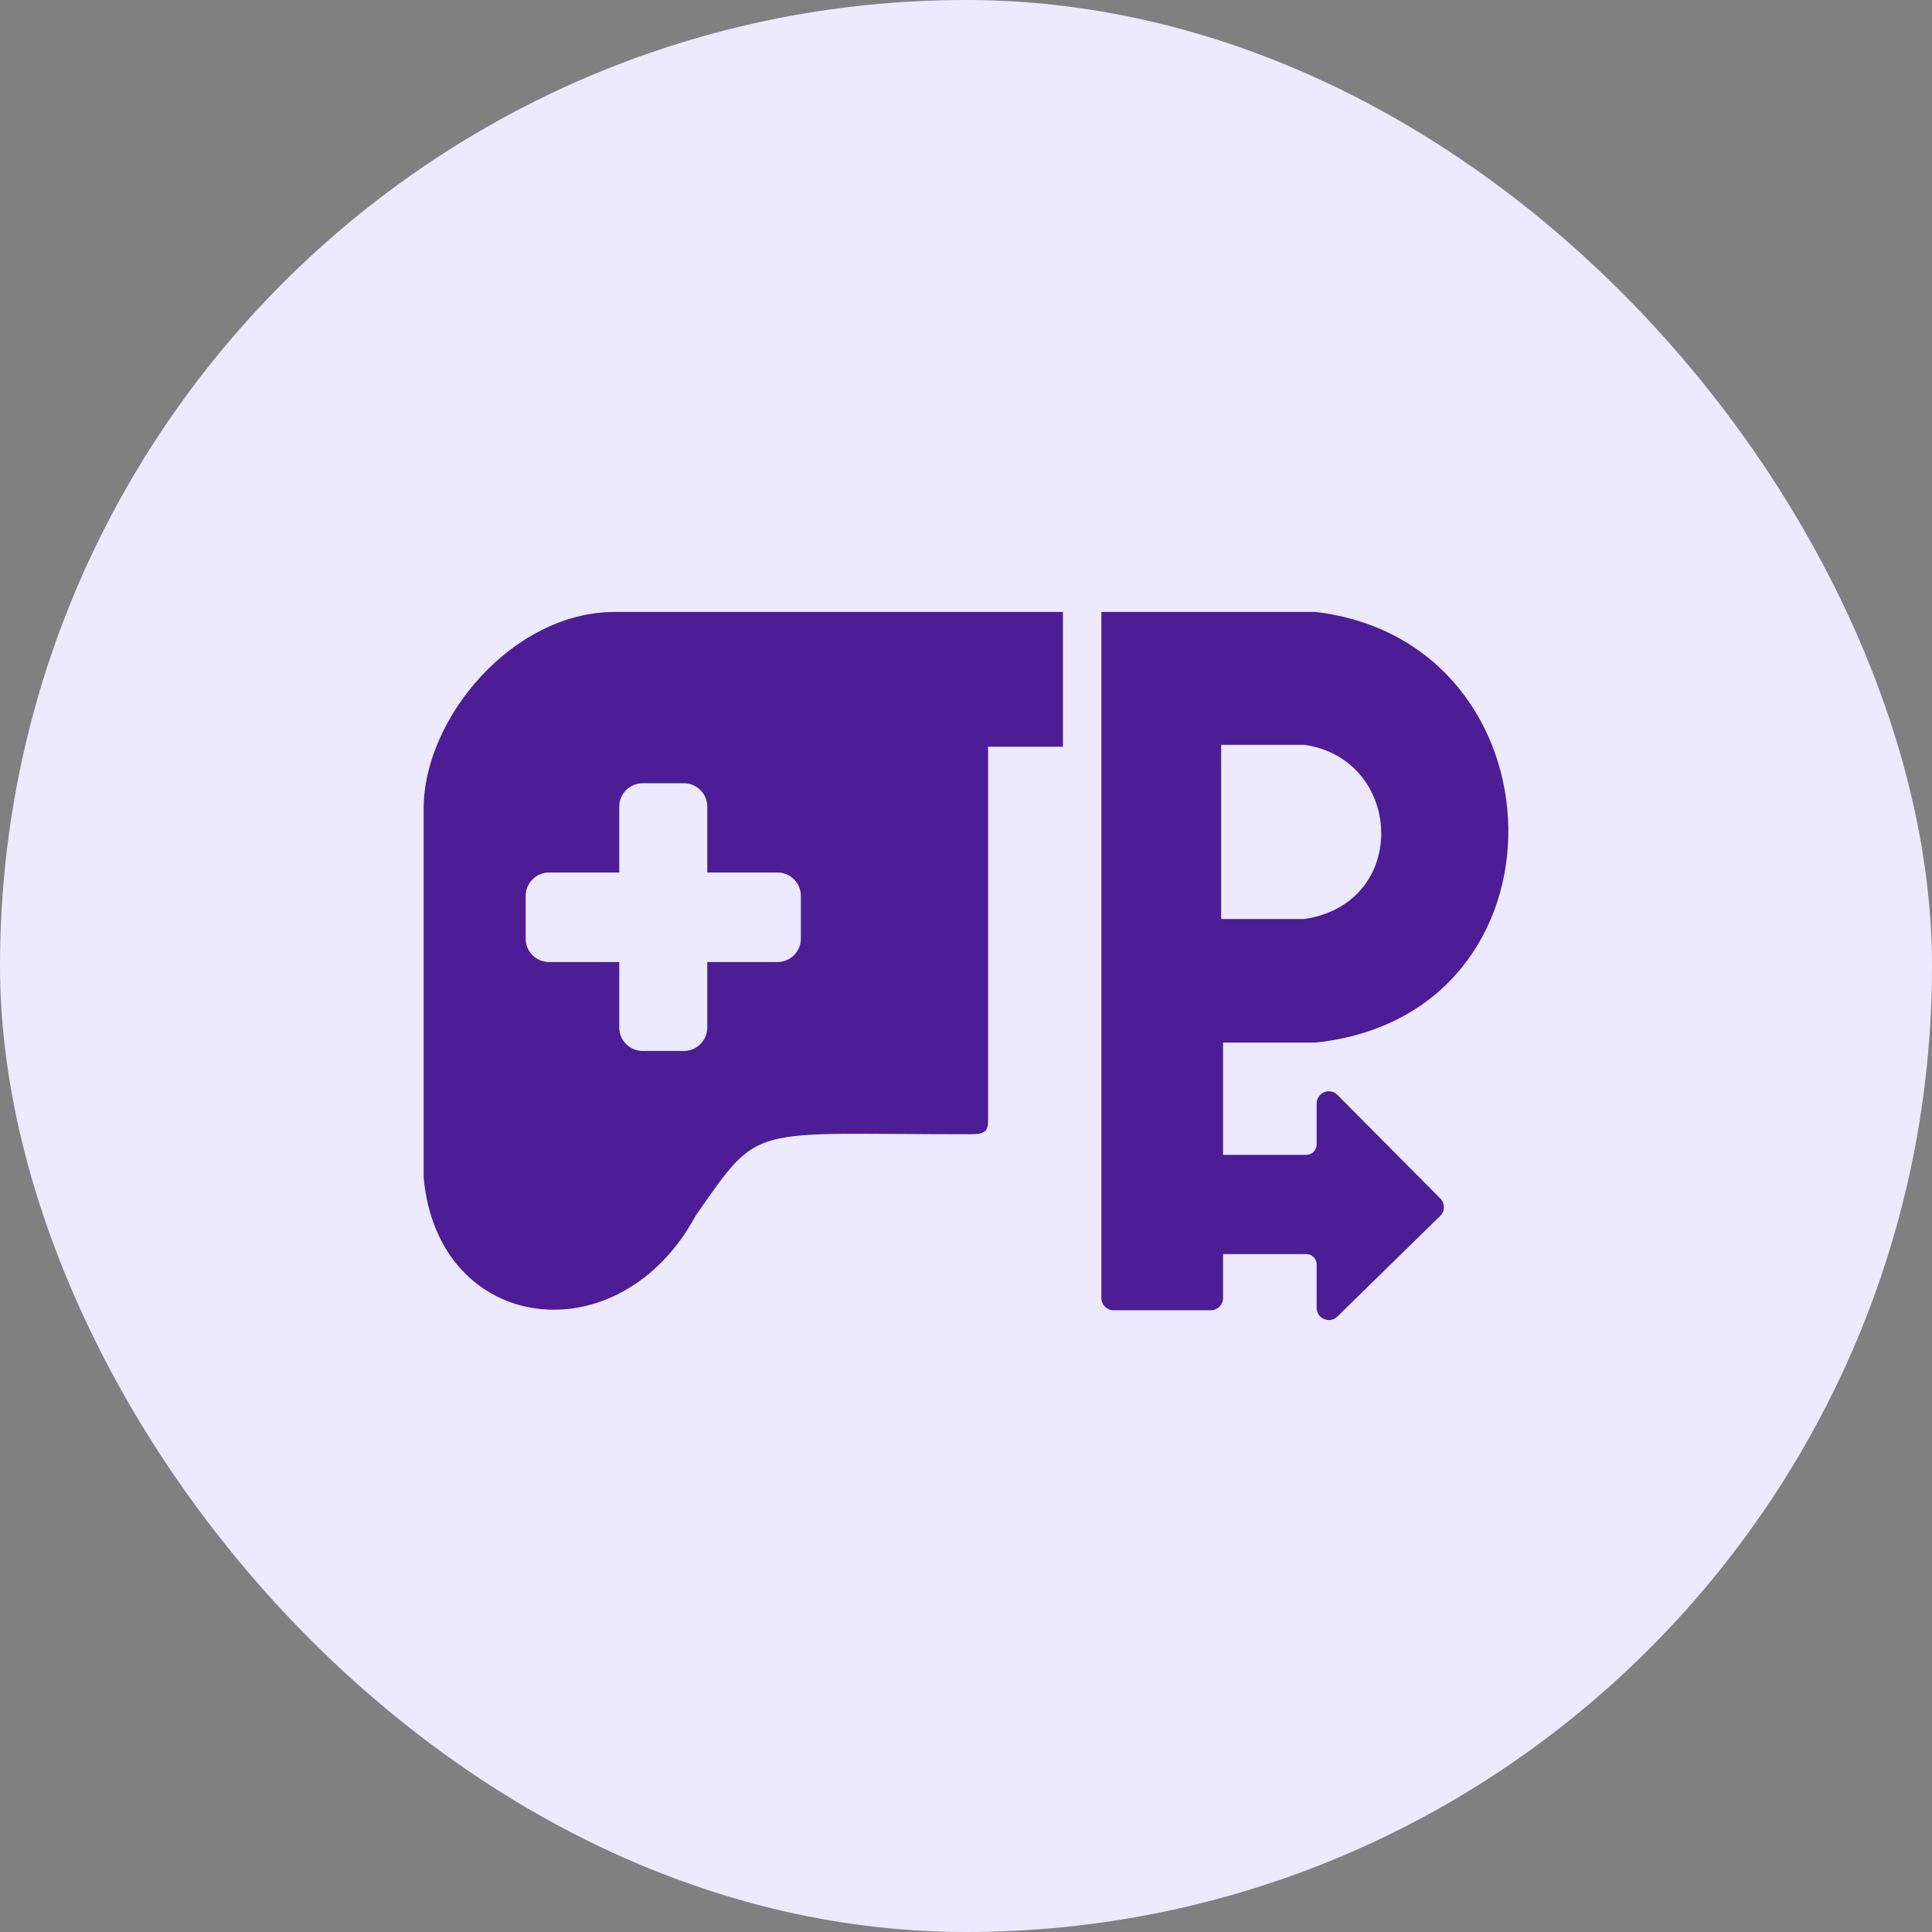 <svg width="60" height="60" viewBox="0 0 60 60" fill="none" xmlns="http://www.w3.org/2000/svg">
<rect x="0" y="0" width="60" height="60" fill="#808080" stroke="none"/>
<rect width="60" height="60" rx="30" fill="#EDE9FE"/>
<path d="M40.864 19.005C44.761 19.473 46.799 22.597 46.842 25.712C46.886 28.828 44.936 31.939 40.864 32.377H37.983V35.865H40.57C40.746 35.864 40.89 35.722 40.89 35.545V34.27C40.89 33.933 41.298 33.764 41.536 34.004L44.733 37.223C44.88 37.372 44.879 37.613 44.729 37.759L41.532 40.887C41.293 41.121 40.89 40.951 40.89 40.617V39.266C40.89 39.09 40.746 38.947 40.57 38.947H37.983V40.313C37.983 40.521 37.813 40.691 37.605 40.691H34.582C34.373 40.691 34.204 40.522 34.204 40.313V19.005H40.865L40.864 19.005ZM33.011 23.191H30.686V34.819C30.686 34.98 30.657 35.089 30.56 35.152C30.514 35.182 30.453 35.201 30.38 35.212C30.305 35.222 30.214 35.225 30.105 35.225C28.375 35.225 27.105 35.203 26.141 35.212C25.178 35.222 24.523 35.266 24.022 35.399C23.024 35.665 22.631 36.286 21.611 37.743C20.428 39.944 18.427 40.873 16.664 40.639C14.898 40.405 13.376 39.005 13.157 36.565V25.109C13.157 23.705 13.852 22.179 14.938 21.005C16.025 19.831 17.508 19.005 19.087 19.005H33.011V23.191ZM19.959 24.324C19.558 24.324 19.232 24.649 19.232 25.05V27.096H17.051C16.651 27.097 16.325 27.422 16.325 27.823V29.15C16.325 29.551 16.651 29.876 17.051 29.877H19.232V31.912C19.232 32.313 19.558 32.638 19.959 32.638H21.238C21.639 32.638 21.964 32.313 21.965 31.912V29.877H24.145C24.546 29.876 24.872 29.551 24.872 29.15V27.823C24.871 27.422 24.546 27.096 24.145 27.096H21.965V25.05C21.964 24.649 21.639 24.324 21.238 24.324H19.959ZM37.924 28.54H40.516C42.16 28.29 42.924 27.048 42.895 25.814C42.866 24.581 42.043 23.354 40.516 23.133V23.132H37.924V28.54Z" fill="#4C1D95"/>
</svg>
